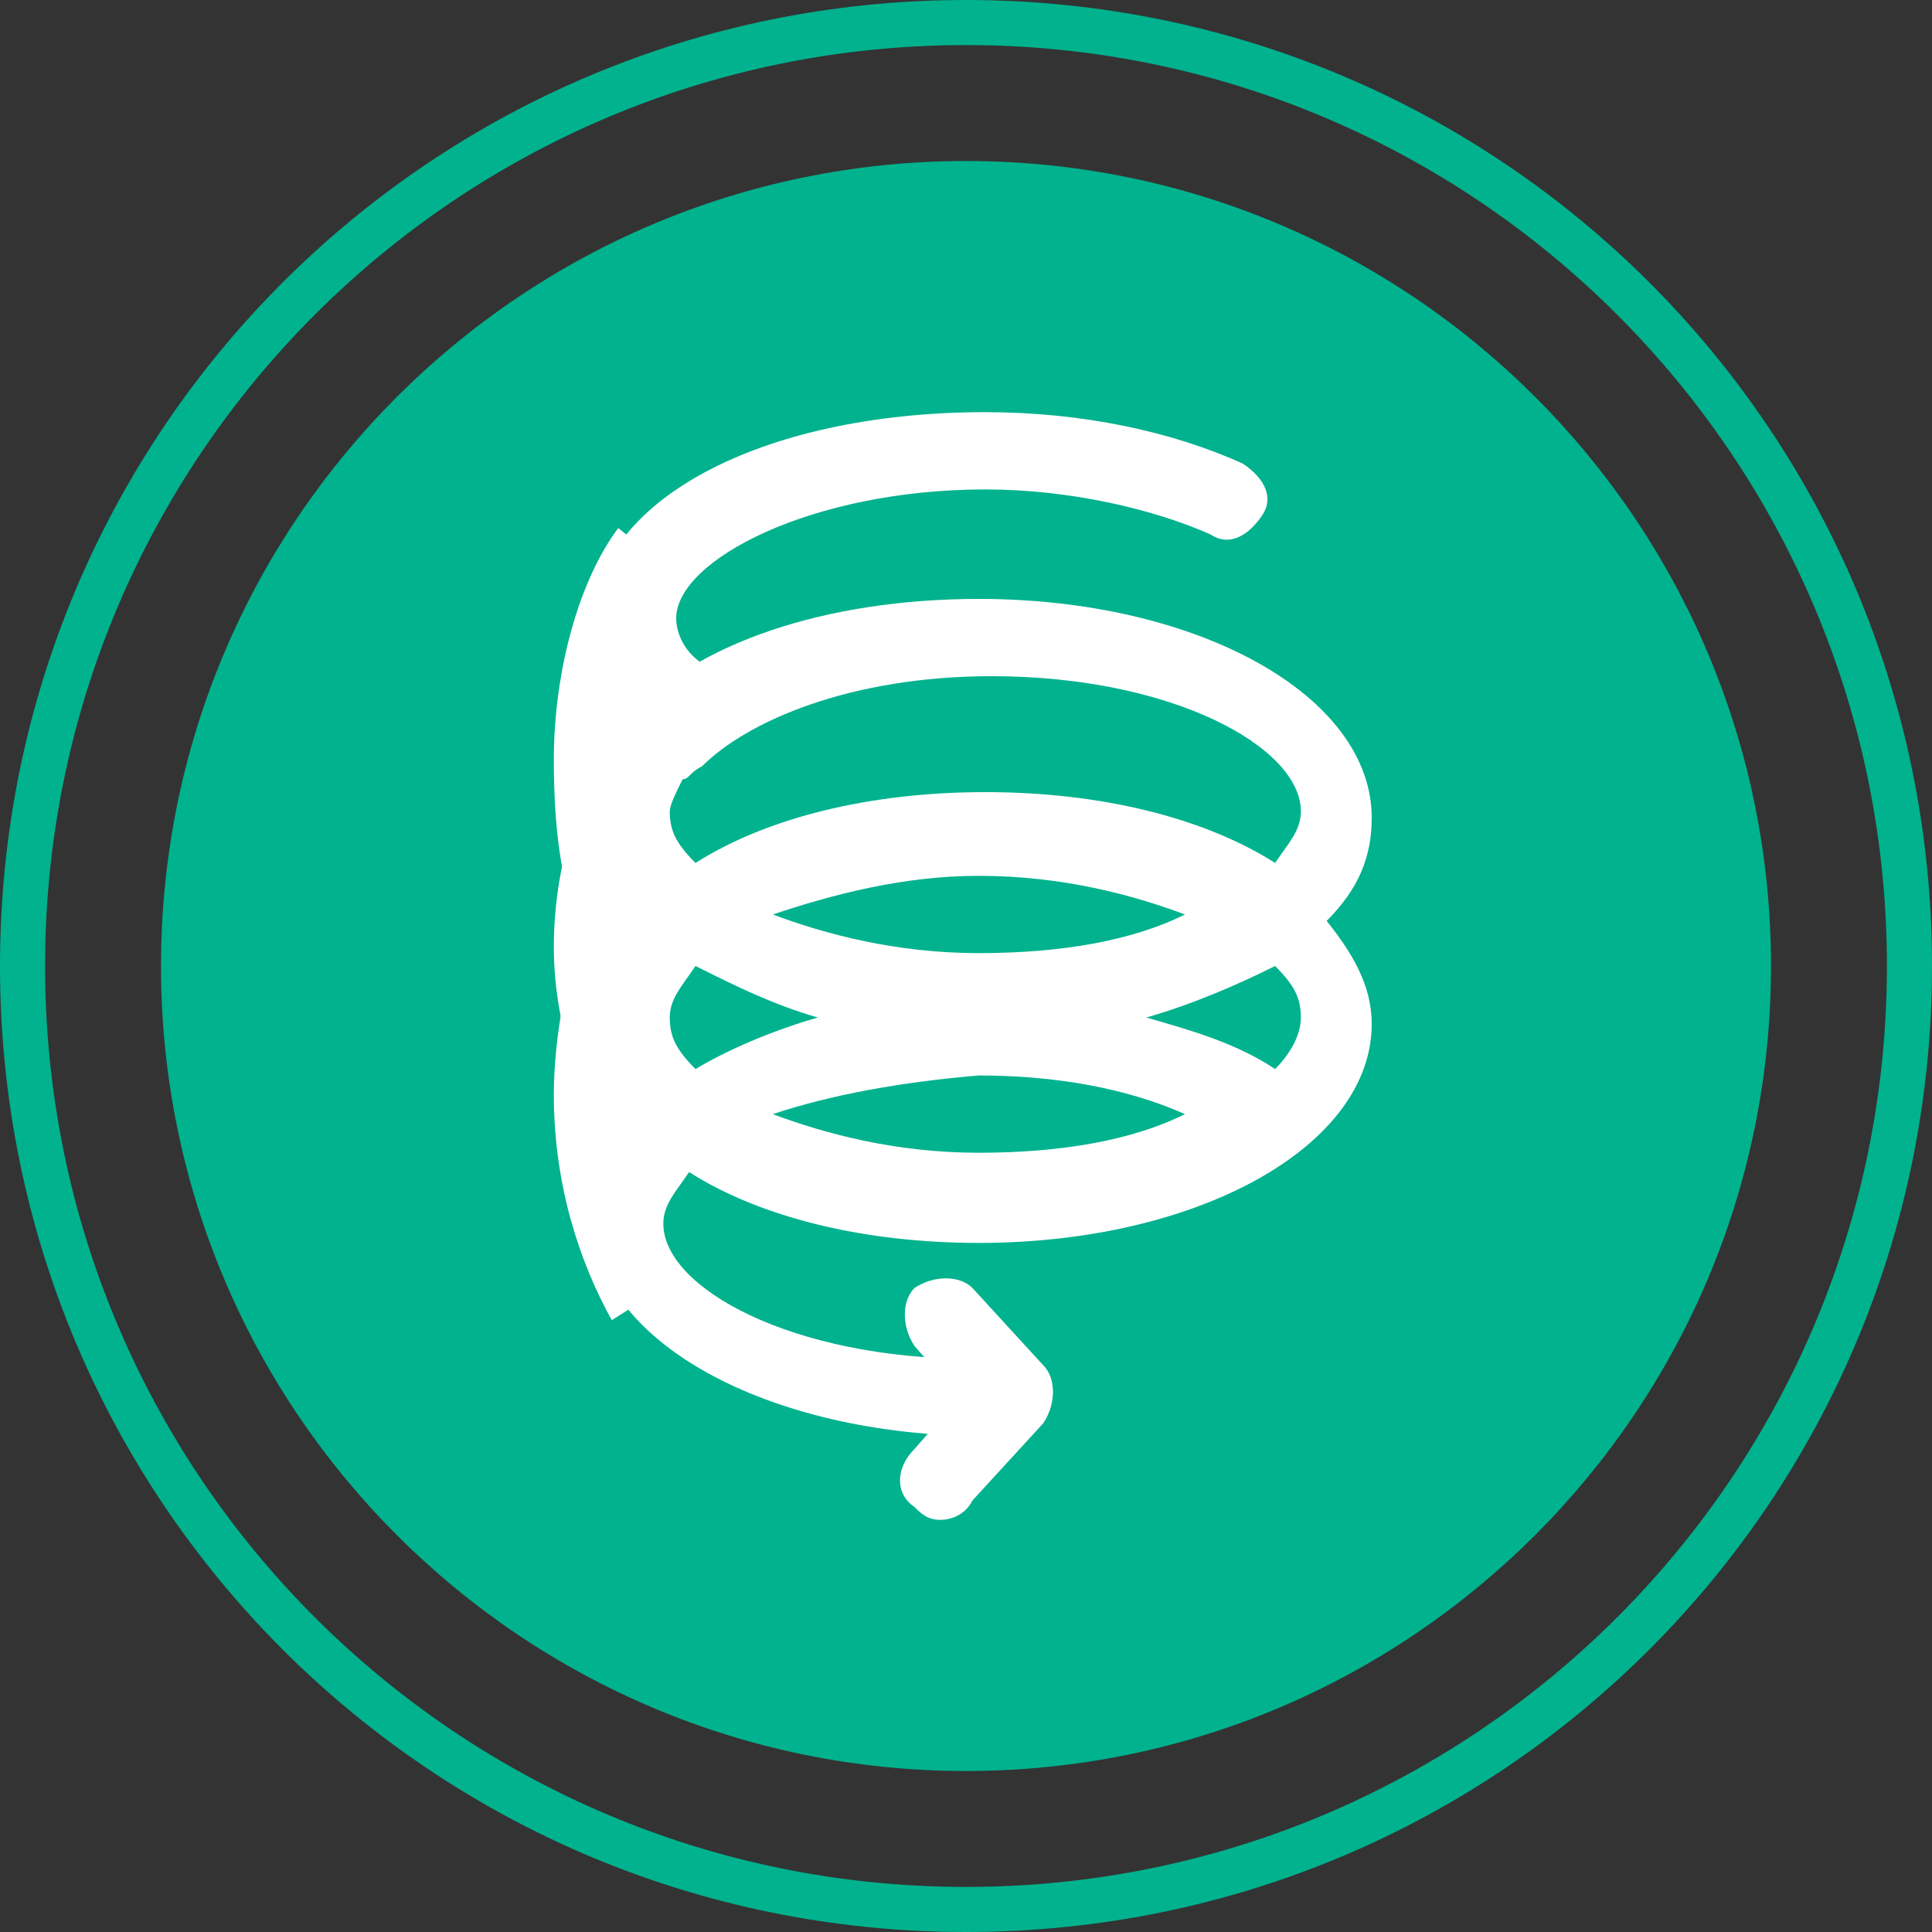 <?xml version="1.0" encoding="utf-8"?>
<!-- Generator: Adobe Illustrator 21.1.0, SVG Export Plug-In . SVG Version: 6.00 Build 0)  -->
<svg version="1.1" id="Ebene_1" xmlns="http://www.w3.org/2000/svg" xmlns:xlink="http://www.w3.org/1999/xlink" x="0px" y="0px"
	 viewBox="0 0 30 30" style="enable-background:new 0 0 30 30;" xml:space="preserve">
<rect x="0" y="0" width="30" height="30" fill="#333333" stroke="none"/>
<style type="text/css">
	.st0{fill:#00B28E;}
	.st1{fill:#FFFFFF;}
</style>
<g>
	<g>
		<g>
			<path class="st0" d="M15,30C6.7,30,0,23.3,0,15C0,6.7,6.7,0,15,0c8.3,0,15,6.7,15,15C30,23.3,23.3,30,15,30z M15,0.7
				C7.1,0.7,0.7,7.1,0.7,15c0,7.9,6.4,14.3,14.3,14.3c7.9,0,14.3-6.4,14.3-14.3C29.3,7.1,22.9,0.7,15,0.7z"/>
		</g>
		<g>
			<path class="st0" d="M15,2.5C8.1,2.5,2.5,8.1,2.5,15c0,6.9,5.6,12.5,12.5,12.5c6.9,0,12.5-5.6,12.5-12.5
				C27.5,8.1,21.9,2.5,15,2.5"/>
		</g>
		<g>
			<path class="st1" d="M15.3,22.3c-3.4,0-6.1-1.5-6.1-3.4c0-0.4,0.1-0.8,0.3-1.1C9,17,8.6,15.9,8.6,14.7c0-1.4,0.5-2.8,1.2-3.6l0,0
				c1-1.1,3-1.8,5.4-1.8c3.4,0,6.1,1.5,6.1,3.4c0,0.6-0.2,1.1-0.7,1.6c0.4,0.5,0.7,1,0.7,1.6c0,1.9-2.7,3.4-6.1,3.4
				c-1.8,0-3.4-0.4-4.5-1.1c-0.2,0.3-0.4,0.5-0.4,0.8c0,1,2,2.1,4.8,2.1V22.3z M12,17.3c0.8,0.3,1.9,0.6,3.2,0.6
				c1.3,0,2.4-0.2,3.2-0.6c-0.9-0.4-2-0.6-3.2-0.6C14,16.8,12.9,17,12,17.3z M10.8,15c-0.2,0.3-0.4,0.5-0.4,0.8
				c0,0.3,0.1,0.5,0.4,0.8c0.5-0.3,1.2-0.6,1.9-0.8C12,15.6,11.4,15.3,10.8,15z M17.8,15.8c0.7,0.2,1.4,0.4,2,0.8
				c0.2-0.2,0.4-0.5,0.4-0.8c0-0.3-0.1-0.5-0.4-0.8C19.2,15.3,18.5,15.6,17.8,15.8z M12,14.2c0.8,0.3,1.9,0.6,3.2,0.6
				c1.3,0,2.4-0.2,3.2-0.6c-0.8-0.3-1.9-0.6-3.2-0.6C14,13.6,12.9,13.9,12,14.2z M10.6,12.1c-0.1,0.2-0.2,0.4-0.2,0.5
				c0,0.3,0.1,0.5,0.4,0.8c1.1-0.7,2.7-1.1,4.5-1.1c1.8,0,3.4,0.4,4.5,1.1c0.2-0.3,0.4-0.5,0.4-0.8c0-1-2-2.1-4.8-2.1
				c-2.2,0-3.8,0.7-4.5,1.4l0,0C10.7,12,10.7,12.1,10.6,12.1z"/>
		</g>
		<g>
			<path class="st1" d="M10.4,11.5c-0.2,0-0.3-0.1-0.5-0.2c-0.5-0.5-0.7-1-0.7-1.6c0-1.9,2.6-3.3,6.1-3.3c1.5,0,2.9,0.3,4,0.8
				c0.3,0.2,0.5,0.5,0.3,0.8c-0.2,0.3-0.5,0.5-0.8,0.3c-0.9-0.4-2.2-0.7-3.5-0.7c-2.7,0-4.8,1.1-4.8,2c0,0.2,0.1,0.5,0.4,0.7
				c0.2,0.3,0.2,0.7,0,0.9C10.7,11.5,10.5,11.5,10.4,11.5z"/>
		</g>
		<g>
			<path class="st1" d="M9.5,20.5C9,19.6,8.6,18.4,8.6,17c0-0.9,0.2-1.8,0.4-2.6c-0.3-0.7-0.4-1.6-0.4-2.6C8.6,10.4,9,9,9.6,8.2
				l1,0.8c-0.4,0.6-0.7,1.7-0.7,2.8c0,0.8,0.1,1.5,0.3,2.1l0.4,0.3c-0.1,0.1-0.1,0.2-0.2,0.2c0,0.1,0.1,0.1,0.1,0.2l-0.3,0.2
				C10,15.4,9.9,16.1,9.9,17c0,1.1,0.3,2.2,0.7,2.8L9.5,20.5z"/>
		</g>
	</g>
	<g>
		<path class="st1" d="M14.6,23.6c-0.2,0-0.3-0.1-0.4-0.2c-0.3-0.2-0.3-0.6,0-0.9l0.7-0.8l-0.7-0.8c-0.2-0.3-0.2-0.7,0-0.9
			c0.3-0.2,0.7-0.2,0.9,0l1.1,1.2c0.2,0.2,0.2,0.6,0,0.9l-1.1,1.2C15,23.5,14.8,23.6,14.6,23.6z"/>
	</g>
</g>
</svg>
